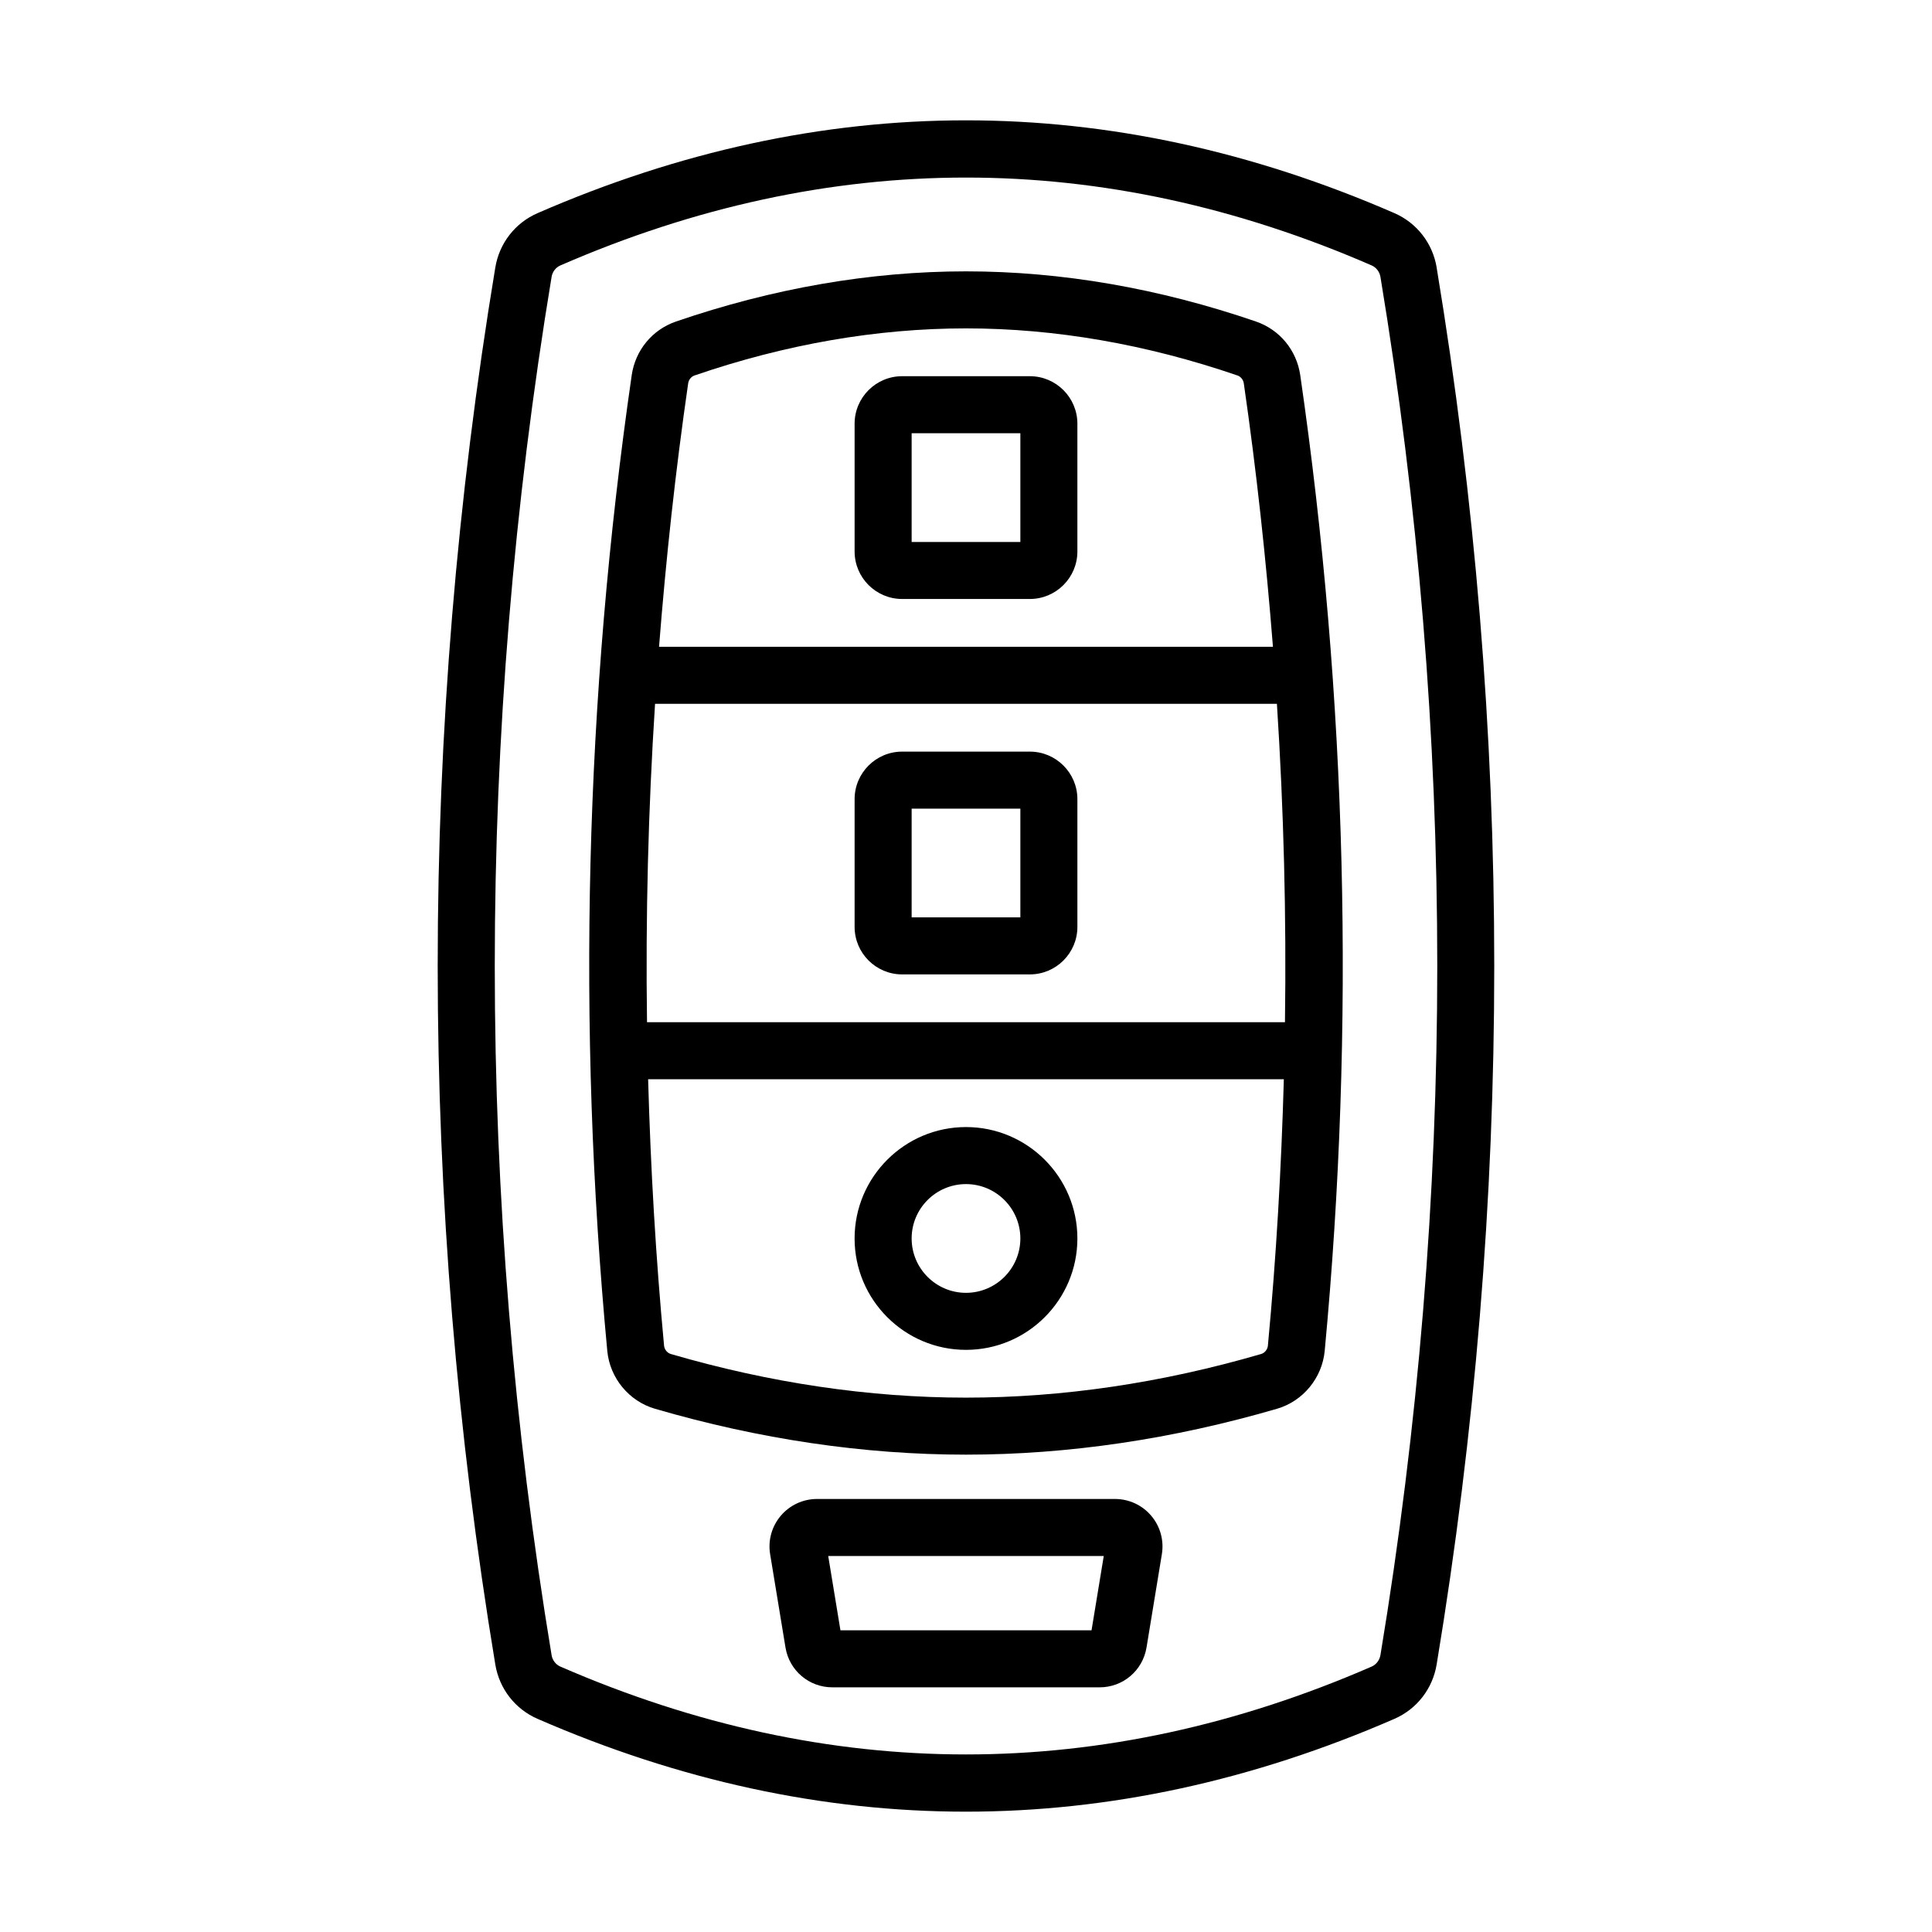 <?xml version="1.0" encoding="UTF-8"?>
<!-- The Best Svg Icon site in the world: iconSvg.co, Visit us! https://iconsvg.co -->
<svg fill="#000000" width="800px" height="800px" version="1.1" viewBox="144 144 512 512" xmlns="http://www.w3.org/2000/svg">
 <path d="m524.73 214.89v-0.008c-1.074-6.43-5.254-11.809-11.188-14.395-75.344-32.793-151.75-32.801-227.09 0-5.945 2.59-10.125 7.973-11.191 14.402-20.355 122.82-20.355 247.39 0 370.22 1.062 6.426 5.246 11.812 11.191 14.402 37.672 16.398 75.602 24.602 113.54 24.602 37.938 0 75.883-8.203 113.55-24.602 5.934-2.59 10.117-7.969 11.184-14.402 20.355-122.84 20.355-247.39-0.004-370.22zm-14.906 367.74c-0.223 1.344-1.113 2.5-2.312 3.027-71.34 31.051-143.68 31.051-215.02 0-1.207-0.527-2.094-1.684-2.312-3.016-20.082-121.2-20.082-244.09 0-365.28 0.223-1.332 1.105-2.488 2.309-3.012 35.672-15.531 71.586-23.293 107.51-23.293 35.918 0 71.848 7.766 107.51 23.289 1.207 0.527 2.098 1.684 2.316 3.023l0.004-0.008c20.082 121.19 20.082 244.08 0 365.27zm-70.348-41.387h-78.957c-3.703 0-7.207 1.625-9.605 4.449-2.394 2.824-3.426 6.539-2.82 10.188l4.07 24.734c1.008 6.109 6.234 10.547 12.43 10.547h70.812c6.188 0 11.418-4.434 12.434-10.555l4.062-24.719c0.605-3.656-0.422-7.375-2.82-10.199-2.398-2.828-5.898-4.445-9.605-4.445zm-76.473 12.188v-0.012c0 0.004 0 0.012 0.004 0.016zm70.266 22.617h-66.543l-3.238-19.691h73.02zm43.602-346.83c-25.707-8.828-51.57-13.305-76.875-13.305-25.312 0-51.172 4.477-76.871 13.305-6.266 2.156-10.754 7.594-11.711 14.199-12.395 85.504-14.574 172.51-6.477 258.59 0.672 7.16 5.734 13.312 12.605 15.32 27.664 8.078 55.406 12.172 82.453 12.172 27.035 0 54.781-4.098 82.461-12.172 6.863-2.004 11.926-8.156 12.605-15.32 8.098-86.082 5.918-173.09-6.481-258.59-0.961-6.606-5.445-12.043-11.711-14.199zm-150.5 16.371c0.137-0.945 0.809-1.781 1.664-2.078 24.113-8.281 48.32-12.484 71.957-12.484 23.629 0 47.844 4.203 71.961 12.484 0.859 0.297 1.531 1.129 1.668 2.078 3.359 23.176 5.883 46.469 7.723 69.816h-162.69c1.836-23.348 4.359-46.641 7.719-69.816zm153.64 255c-0.098 1.031-0.836 1.953-1.789 2.234-26.309 7.676-52.629 11.566-78.227 11.566-25.609 0-51.93-3.891-78.215-11.562-0.961-0.281-1.699-1.195-1.797-2.231-2.207-23.477-3.562-47.023-4.223-70.586h168.47c-0.66 23.562-2.012 47.105-4.223 70.578zm4.516-85.691h-169.06c-0.395-28.145 0.32-56.297 2.129-84.379h164.8c1.812 28.086 2.527 56.234 2.133 84.379zm-67.602-171.2h-33.852c-6.945 0-12.594 5.652-12.594 12.594v33.852c0 6.945 5.652 12.594 12.594 12.594h33.852c6.945 0 12.594-5.652 12.594-12.594v-33.852c0-6.941-5.648-12.594-12.594-12.594zm-2.519 43.93h-28.812v-28.812h28.812zm-14.41 214.1c16.281 0 29.523-13.246 29.523-29.52 0-16.281-13.246-29.523-29.523-29.523s-29.52 13.246-29.52 29.523c0 16.273 13.242 29.52 29.52 29.52zm0-43.93c7.945 0 14.41 6.465 14.41 14.41 0 7.941-6.465 14.406-14.41 14.406-7.941 0-14.402-6.465-14.402-14.406-0.004-7.945 6.461-14.41 14.402-14.41zm16.93-114.61h-33.852c-6.945 0-12.594 5.652-12.594 12.594v33.852c0 6.945 5.652 12.594 12.594 12.594h33.852c6.945 0 12.594-5.652 12.594-12.594v-33.852c0-6.941-5.648-12.594-12.594-12.594zm-2.519 43.93h-28.812v-28.812h28.812z"/>
</svg>